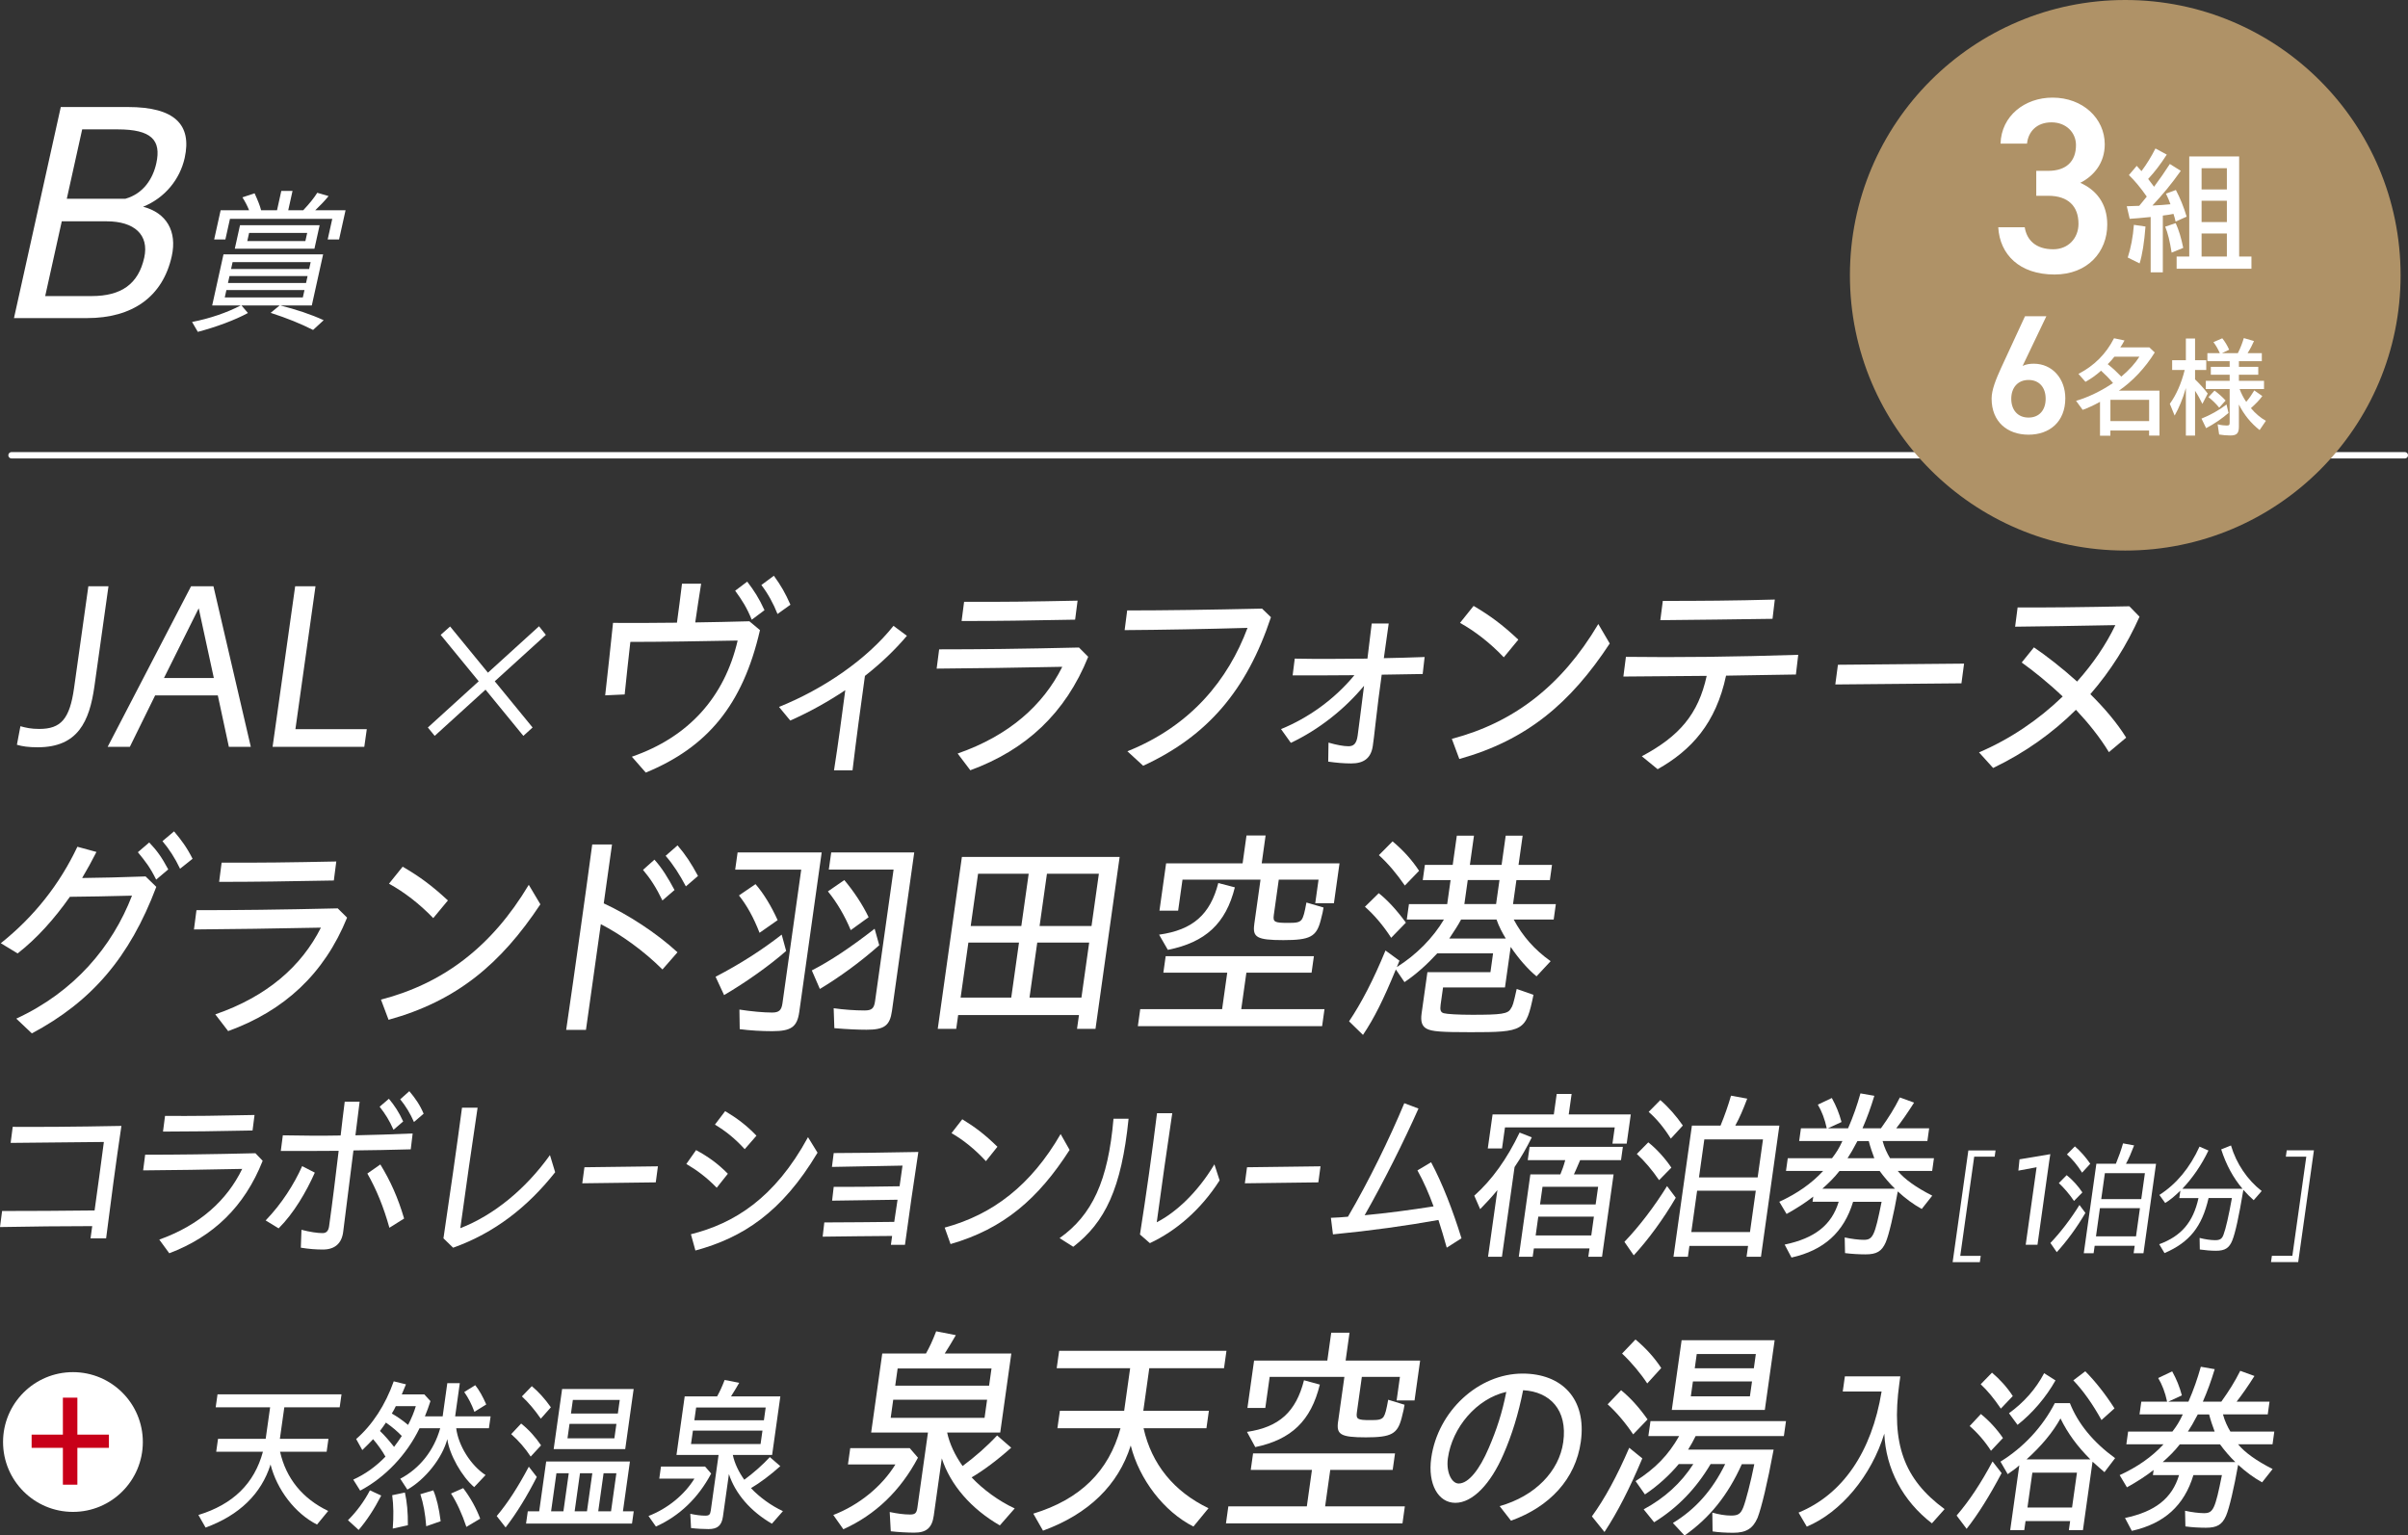 <?xml version="1.0" encoding="UTF-8"?><svg id="b" xmlns="http://www.w3.org/2000/svg" viewBox="0 0 568.47 362.55"><rect x="0" y="0" width="568.47" height="362.55" fill="#333333" stroke="none"/><g id="c"><path d="m14.35,25.27h15.85c11.03,0,15.14,4.15,13.4,12.02-1.11,4.99-4.6,9.42-9.82,11.53,5.49,1.41,8.08,5.76,6.77,11.67-2.14,9.63-9.32,14.62-20,14.62H3.3L14.35,25.27Zm.23,27l-3.91,17.64h10.96c7.05,0,11.04-2.88,12.42-9.07,1.2-5.41-2.36-8.58-8.85-8.58h-10.62Zm4.82-21.72l-3.63,16.38h13.83c4.25-1.2,6.49-4.71,7.3-8.37,1.22-5.48-1.16-8.01-9.12-8.01h-8.38Z" fill="#fff" stroke-width="0"/><path d="m45.36,76.02c4.24-.82,8.27-2.23,11.48-3.9h-6.75l2.67-12.06h23.52l-2.67,12.06h-7.45c3.77.96,7.27,2.11,10.25,3.49l-2.5,2.3c-3.02-1.52-6.06-2.75-10.02-4.04l2.12-1.74h-9l1.52,1.78c-2.98,1.63-7.56,3.34-11.83,4.45l-1.36-2.34Zm6.73-26.38h6.71c-.45-1.15-1.03-2.19-1.57-3.04l2.87-.96c.74,1.63,1.25,2.86,1.54,4h3.76l1.01-4.56h2.65l-1.01,4.56h3.54c1.44-1.52,2.57-2.93,3.31-4.12l2.67.78c-.92,1.15-2.16,2.41-3.14,3.34h7.15l-1.53,6.9h-2.69l1.08-4.86h-24.15l-1.08,4.86h-2.65l1.53-6.9Zm19.4,20.59l.39-1.74h-18.43l-.39,1.74h18.43Zm.76-3.41l.36-1.63h-18.43l-.36,1.63h18.43Zm.73-3.3l.36-1.63h-18.43l-.36,1.63h18.43Zm-16.32-10.35h18.8l-1.23,5.56h-18.8l1.23-5.56Zm15.43,3.75l.43-1.93h-13.71l-.43,1.93h13.71Z" fill="#fff" stroke-width="0"/><line x1="2.72" y1="107.5" x2="567.72" y2="107.5" fill="none" stroke="#fff" stroke-linecap="round" stroke-miterlimit="10" stroke-width="1.5"/><path d="m3.99,175.87l.83-4.39c1.35.37,2.5.64,4.45.64,5.08,0,7.18-2.3,8.21-9.63l3.38-24.06h4.75l-3.32,23.64c-1.17,8.29-3.91,14.38-13.36,14.38-2.27,0-3.64-.21-4.94-.59Z" fill="#fff" stroke-width="0"/><path d="m45.1,138.44h5.29l8.82,37.91h-5.18l-2.61-12.14h-14.8l-5.97,12.14h-5.24l19.69-37.91Zm5.38,21.66l-3.57-16.47-8.2,16.47h11.77Z" fill="#fff" stroke-width="0"/><path d="m69.67,138.44h4.81l-4.74,33.74h16.85l-.59,4.17h-21.65l5.33-37.91Z" fill="#fff" stroke-width="0"/><path d="m101.01,171.78l12-10.91-8.98-10.96,2.23-1.98,8.93,10.91,12.06-10.96,1.61,2.03-12.06,10.96,8.93,10.91-2.18,1.98-8.93-10.91-12,10.91-1.62-1.98Z" fill="#fff" stroke-width="0"/><path d="m149.17,178.68c13.45-4.65,21.88-14.12,24.97-27.43-7.79.16-18.52.32-25.33.32-.48,4.12-.91,8.29-1.34,12.41l-4.6.21c.65-5.72,1.25-11.39,1.85-17.11,4.46.05,9.6,0,15.09-.05.44-3.1.81-6.15,1.19-9.2h4.52c-.47,2.99-.96,6.1-1.39,9.14,4.12-.05,8.45-.16,12.78-.27l2.5,2.09c-4.07,17.75-12.52,27.7-26.96,33.64l-3.28-3.74Zm24.39-39.2l2.84-2.14c1.59,2.09,2.76,3.85,4.08,6.74l-3.01,2.25c-1.21-2.94-2.25-4.55-3.91-6.84Zm6.18-1.34l2.95-2.19c1.74,2.41,2.68,4.06,3.91,6.84l-3.05,2.19c-.97-2.46-2.22-4.76-3.81-6.84Z" fill="#fff" stroke-width="0"/><path d="m183.92,166.92c10.6-4.28,20.72-11.23,27.01-19.14l3.17,2.35c-2.8,3.32-6.15,6.52-9.91,9.47-1.04,7.43-2.04,14.87-2.93,22.3h-4.37c.99-6.31,1.83-12.67,2.66-18.93-4.09,2.73-8.5,5.19-12.99,7.17l-2.65-3.21Z" fill="#fff" stroke-width="0"/><path d="m226.07,177.93c12.12-4.22,20.18-11.39,24.71-20.48-11,.21-20.46.37-29.66.43l.59-4.55c9.44,0,19.31-.11,33.01-.43l2.18,2.19c-5.37,13.32-14.71,21.98-27.83,26.79l-3-3.96Zm1.53-35.83c8.62.05,16.15-.05,26.79-.27l-.58,4.49c-11,.21-18.68.32-26.8.32l.59-4.55Z" fill="#fff" stroke-width="0"/><path d="m266.15,177.4c15.06-6.04,23.8-16.95,28.36-29.14-9.28.27-20.78.48-29.01.53l.6-4.65c8.94,0,19.52-.16,31.84-.43l2.1,2.03c-5.72,17.22-14.96,28.07-30.16,35.08l-3.73-3.42Z" fill="#fff" stroke-width="0"/><path d="m302.42,172.16c6.41-2.62,12.61-7.01,17.32-12.73-5.08.05-9.91.05-14.58.05l.5-3.96c5.47.11,11.21.05,17.16,0l1.01-8.29h4.01l-1.15,8.18c3.16-.05,6.37-.16,9.63-.27l-.46,4.01-9.67.16c-.53,3.74-1,7.49-1.43,11.28-.33,3.05-.52,4.44-.67,5.51-.43,3.05-2.26,4.17-5.11,4.17-1.73,0-3.53-.16-5.42-.43l.07-4.49c1.8.53,3.54.86,4.7.86,1.27,0,1.92-.64,2.18-2.51.1-.7.23-1.66.6-4.6.28-2.35.62-4.76.91-7.17-4.65,5.61-10.81,10.43-17.28,13.48l-2.33-3.26Z" fill="#fff" stroke-width="0"/><path d="m342.75,174.46c14.49-3.8,25.86-12.41,34.57-27.11l2.7,4.6c-9.29,14.12-19.61,22.83-35.51,27.27l-1.77-4.76Zm1.92-27.38l3.21-4.01c3.89,2.3,6.74,4.38,10.56,7.97l-3.43,4.17c-3.32-3.48-6.8-6.15-10.33-8.13Z" fill="#fff" stroke-width="0"/><path d="m387.6,178.57c8.83-4.71,13.32-9.89,15.31-18.98l-19.67.16.6-4.65c12.06.16,25.74,0,40.68-.48l-.55,4.65c-5.75.11-11.24.16-16.49.27-2.39,11.23-8.16,17.59-16.15,22.09l-3.73-3.05Zm4.95-36.68c8.68,0,16.76-.05,26.44-.32l-.54,4.55c-10.02.16-16.94.21-26.49.32l.59-4.55Z" fill="#fff" stroke-width="0"/><path d="m433.89,156.97l29.78-.27-.62,4.65-29.78.27.62-4.65Z" fill="#fff" stroke-width="0"/><path d="m467.17,177.67c7.4-3.16,14.14-7.75,19.78-13.21-3.54-3.37-7.05-6.15-9.68-8.02l2.89-3.58c2.92,1.98,6.58,4.81,10.19,8.07,3.73-4.17,6.8-8.66,9.03-13.32-8.35.16-18.27.32-23.66.37l.59-4.55c6.19.05,15.54-.05,26.38-.27l2.4,2.46c-2.96,6.63-6.82,12.78-11.61,18.29,3.3,3.26,6.31,6.79,8.46,10.27l-4.08,3.42c-2.14-3.53-4.91-6.95-7.78-10-5.49,5.45-11.98,10.11-19.55,13.74l-3.34-3.69Z" fill="#fff" stroke-width="0"/><path d="m3.84,240.53c13.66-6.31,22.65-16.95,27.32-29.04-5.31.16-10.65.21-14.66.27-3.65,5.19-7.8,9.84-12.34,13.37l-3.97-2.41c7.91-6.31,13.91-13.96,18.08-22.78l4.5,1.23c-1.06,2.09-2.17,4.12-3.38,6.15,4.21-.05,9.15-.16,14.98-.37l2.53,2.46c-6.29,16.68-15.3,27.11-29.38,34.6l-3.67-3.48Zm28.71-39.3l2.68-2.3c1.83,1.92,2.95,3.48,4.49,6.36l-2.85,2.41c-1.44-2.89-2.44-4.17-4.32-6.47Zm5.81-2.62l2.73-2.3c1.8,2.14,3.05,3.85,4.37,6.47l-2.95,2.35c-1.19-2.51-2.58-4.65-4.16-6.52Z" fill="#fff" stroke-width="0"/><path d="m50.82,239.52c12.24-4.22,20.38-11.39,24.94-20.48-11.11.21-20.67.37-29.97.43l.59-4.55c9.54,0,19.51-.11,33.35-.43l2.21,2.19c-5.41,13.32-14.84,21.98-28.08,26.79l-3.04-3.96Zm1.5-35.83c8.71.05,16.32-.05,27.07-.27l-.58,4.49c-11.11.21-18.87.32-27.08.32l.59-4.55Z" fill="#fff" stroke-width="0"/><path d="m89.93,236.04c14.64-3.8,26.11-12.41,34.9-27.11l2.74,4.6c-9.37,14.12-19.78,22.83-35.84,27.27l-1.79-4.76Zm1.9-27.38l3.23-4.01c3.94,2.3,6.82,4.39,10.68,7.97l-3.46,4.17c-3.36-3.48-6.88-6.15-10.45-8.13Z" fill="#fff" stroke-width="0"/><path d="m136.82,221.07c1.03-7.33,2.04-14.55,2.99-21.66h4.67l-1.95,13.9c5.69,2.62,12.41,6.95,17.41,11.55l-3.55,4.06c-4.45-4.44-9.86-8.29-14.55-10.7l-3.51,24.97h-4.67c1.1-7.49,2.14-14.87,3.16-22.14Zm14.98-15.67l2.7-2.41c1.82,2.03,3.19,4.28,4.74,7.17l-2.86,2.46c-1.47-3.05-2.82-5.13-4.58-7.22Zm5.34-3.32l2.81-2.46c1.85,2.14,3.29,4.33,4.83,7.22l-2.86,2.46c-1.5-2.83-2.97-5.13-4.78-7.22Z" fill="#fff" stroke-width="0"/><path d="m168.93,230.64c5.76-2.99,10.94-6.31,15.61-9.95l1.05,3.85c-3.81,3.37-9.45,7.38-14.65,10.43l-2.01-4.33Zm5.7,12.35l-.07-4.6c2.76.43,5.7.7,7.7.7,1.64,0,2.23-.53,2.46-2.19l4.43-31.55h-15.59l.57-4.06h19.85l-5.29,37.65c-.5,3.53-1.87,4.55-6.38,4.55-2.51,0-5.31-.16-7.68-.48Zm-.18-31.55l3.91-2.67c1.9,2.19,3.73,5.19,5.22,8.5l-4.27,2.99c-1.43-3.69-3.03-6.52-4.86-8.82Zm17.21,17.7c4.37-2.25,9.06-5.35,14.82-9.84l1.09,3.9c-4.28,3.8-9.2,7.43-14.02,10.32l-1.9-4.38Zm3.8-18.66l3.86-2.67c2.2,2.62,4.28,5.72,5.74,8.77l-4.22,3.05c-1.38-3.32-3.24-6.52-5.38-9.14Zm1.51,32.3l-.16-4.71c2.16.32,5.05.53,7.26.53,1.74,0,2.27-.48,2.51-2.19l4.37-31.07h-15.29l.57-4.06h19.6l-5.26,37.43c-.49,3.48-1.8,4.44-6.01,4.44-1.95,0-4.55-.11-7.59-.37Z" fill="#fff" stroke-width="0"/><path d="m227.08,202.35h37.24l-5.7,40.59h-4.36l.46-3.26h-28.52l-.46,3.26h-4.36l5.7-40.59Zm11.65,33.21l1.83-12.99h-11.95l-1.83,12.99h11.95Zm2.38-16.9l1.74-12.35h-11.95l-1.74,12.35h11.95Zm14.19,16.9l1.83-12.99h-12.26l-1.83,12.99h12.26Zm2.38-16.9l1.74-12.35h-12.26l-1.74,12.35h12.26Z" fill="#fff" stroke-width="0"/><path d="m269.17,238.29h19.34l1.21-8.61h-15.08l.55-3.9h34.99l-.55,3.9h-15.39l-1.21,8.61h19.65l-.56,4.01h-43.5l.56-4.01Zm4.47-17.59c7.96-1.12,12.06-4.76,13.97-12.19l3.91,1.02c-2.13,8.56-6.96,12.99-15.82,14.76l-2.06-3.58Zm22.46-2.46l1.48-10.53h-18.42l-1.03,7.33h-4.41l1.57-11.18h18.06l.92-6.58h4.51l-.92,6.58h18.37l-1.32,9.41h-4.41l.78-5.56h-9.39l-1.17,8.34c-.23,1.66.15,1.87,3.33,1.87,1.79,0,2.68-.05,3.23-.75.45-.64.7-1.66,1.14-4.06l4.04,1.18c-.11.8-.24,1.34-.69,3.1-1,3.8-2.49,4.6-8.8,4.6s-7.29-.7-6.86-3.74Z" fill="#fff" stroke-width="0"/><path d="m318.47,241.18c2.92-4.33,5.8-9.89,8.61-16.74l3.3,2.41-.62,1.5c4.61-2.89,8.56-6.9,11.12-11.23h-8.77l.51-3.64h9.03l.8-5.67h-6.57l.5-3.58h6.57l.97-6.9h4.05l-.97,6.9h7.49l.97-6.9h4l-.97,6.9h7.9l-.5,3.58h-7.9l-.8,5.67h10.11l-.51,3.64h-9.44c2.07,3.9,4.94,7.17,8.72,9.84l-3.33,3.58c-1.98-1.6-4.32-4.28-6.1-6.95l-1.35,9.57h-14.62l-.57,4.06c-.18,1.28,0,1.82.74,2.03.74.21,3.44.37,6.72.37,6.82,0,8.39-.21,9.07-1.39.52-.75.62-1.12,1.43-4.71l3.96,1.39c-1.77,8.56-2.27,8.82-14.83,8.82-6.93,0-9.11-.16-10.35-.8-1.15-.59-1.5-1.71-1.23-3.64l1.37-9.73h14.88l.62-4.44h-13.18c-2.42,2.62-4.89,4.87-7.73,6.79l-2.04-2.99c-2.88,7.01-5.1,11.5-7.76,15.45l-3.29-3.21Zm3.75-27.06l3.27-3.21c2.03,1.6,4.13,3.85,6.41,6.95l-3.48,3.58c-1.85-2.89-4.1-5.51-6.2-7.33Zm3.3-12.19l3.23-3.26c2.57,2.14,4.65,4.49,6.26,6.95l-3.36,3.48c-1.92-2.78-3.94-5.19-6.12-7.17Zm29.96,19.68c-.79-1.28-1.65-2.89-2.19-4.49h-8.36c-.7,1.34-1.55,2.62-2.79,4.49h13.34Zm-2.29-8.13l.8-5.67h-7.49l-.8,5.67h7.49Z" fill="#fff" stroke-width="0"/><path d="m.49,285.95c6.77,0,14.26-.04,21.84-.13.75-5.32,1.48-10.81,2.19-16.17-8.5.09-15.72.17-22.01.22l.49-3.79c5.92.04,14.41,0,25.66-.22-1.3,8.72-2.5,17.82-3.61,26.54h-3.68l.4-2.88c-6.89,0-14.51.09-21.77.22l.49-3.79Z" fill="#fff" stroke-width="0"/><path d="m37.62,292.7c9.57-3.44,15.96-9.28,19.56-16.69-8.67.17-16.14.31-23.39.35l.48-3.7c7.45,0,15.23-.09,26.03-.35l1.71,1.79c-4.29,10.85-11.69,17.91-22.05,21.83l-2.35-3.22Zm1.34-29.2c6.8.04,12.74-.04,21.13-.22l-.47,3.66c-8.67.17-14.73.26-21.14.26l.48-3.7Z" fill="#fff" stroke-width="0"/><path d="m62.72,288.17c3.79-3.92,6.73-8.58,8.61-12.81l2.99,1.53c-1.99,4.49-4.95,9.59-8.54,13.16l-3.06-1.87Zm8.3,6.45l.15-4.23c2.01.52,3.77.78,4.97.78.92,0,1.39-.52,1.55-1.61.84-5.97,1.55-11.9,2.26-17.82-4.45.04-8.9.04-13.66.04l.48-3.7c4.67.09,9.11.13,13.65.04.29-2.66.63-5.32.96-7.97h3.52l-.99,7.93c4.3-.09,8.72-.22,13.51-.44l-.45,3.75c-4.78.13-9.2.22-13.53.26-.82,6.41-1.6,12.81-2.42,19.22-.35,2.79-2.03,4.18-4.79,4.18-1.64,0-3.31-.13-5.22-.44Zm15.71-17.52l3.06-2.14c2.38,3.88,4.18,7.89,5.61,12.77l-3.47,2.18c-1.36-4.88-3.08-9.11-5.21-12.81Zm2.9-15.78l2.18-1.87c1.37,1.66,2.36,3.14,3.37,5.36l-2.28,1.96c-1.04-2.31-1.89-3.66-3.28-5.45Zm4.85-1.74l2.15-1.92c1.44,1.7,2.54,3.31,3.38,5.32l-2.28,1.96c-.88-2-1.95-3.79-3.25-5.36Z" fill="#fff" stroke-width="0"/><path d="m104.69,292.4c1.54-10.42,2.99-20.44,4.38-30.85h3.68c-1.43,9.63-2.77,18.87-4.08,28.46,7.88-3.05,15.43-9.24,21.16-17.26l1.23,4.05c-6.48,8.19-14.31,14.34-24.09,17.82l-2.29-2.22Z" fill="#fff" stroke-width="0"/><path d="m137.97,275.62l17.35-.22-.51,3.79-17.35.22.51-3.79Z" fill="#fff" stroke-width="0"/><path d="m162.03,274.84l2.3-3.27c2.94,1.61,5.08,3.14,7.5,5.58l-2.63,3.31c-2.45-2.53-4.81-4.23-7.18-5.62Zm1.07,16.6c10.12-2.53,19.76-8.41,27.65-22.92l2.25,3.66c-8.44,14.16-17.72,20.09-28.83,23.1l-1.06-3.83Zm5.68-25.89l2.41-3.18c2.7,1.61,5.02,3.31,7.39,5.8l-2.77,3.18c-2.36-2.57-4.45-4.23-7.03-5.8Z" fill="#fff" stroke-width="0"/><path d="m194.6,288.65c5.77,0,11.7-.09,16.51-.13.25-1.74.53-3.49.78-5.23-4.98.09-11.24.17-15.45.22l.38-3.27c4.2.04,10.54-.04,15.55-.13l.69-4.88c-5.86.09-11.72.22-16.66.31l.42-3.27c4.32,0,10.9-.09,19.98-.26-1.1,7.23-2.2,14.77-3.16,21.92h-3.32l.29-2.09c-5.13.04-10.94.09-16.4.17l.39-3.36Z" fill="#fff" stroke-width="0"/><path d="m223.02,289.87c11.45-3.09,20.44-10.11,27.37-22.09l2.12,3.75c-7.38,11.5-15.55,18.61-28.11,22.23l-1.38-3.88Zm1.61-22.31l2.54-3.27c3.06,1.87,5.3,3.57,8.3,6.49l-2.72,3.4c-2.61-2.83-5.34-5.01-8.12-6.62Z" fill="#fff" stroke-width="0"/><path d="m250.14,292.36c7.69-5.45,11.47-13.51,12.73-28.2h3.56c-1.68,16.52-5.56,24.45-13.06,30.24l-3.24-2.05Zm18.98-.87c1.53-9.76,2.84-19.09,4.02-28.63h3.6c-1.29,8.63-2.5,17.21-3.66,25.75,4.44-2.27,9.58-6.93,13.61-13.68l1.23,3.79c-4.42,6.93-10.29,11.94-16.46,14.82l-2.35-2.05Z" fill="#fff" stroke-width="0"/><path d="m294.39,275.62l17.35-.22-.51,3.79-17.35.22.51-3.79Z" fill="#fff" stroke-width="0"/><path d="m314.18,287.56c1.25-.04,2.62-.13,4.04-.26,4.95-8.45,9.79-18.39,13.3-26.8l3.35,1.26c-3.45,7.76-8.24,17.34-12.71,25.19,5.19-.48,10.99-1.26,16.27-2.09-1.1-3.01-2.31-5.8-3.81-8.5l3.23-1.92c2.69,5.05,5.1,11.29,7.17,17.95l-3.48,2.22c-.64-2.31-1.29-4.49-1.96-6.54-7.52,1.35-15.93,2.53-24.9,3.4l-.49-3.92Z" fill="#fff" stroke-width="0"/><path d="m353.5,281.02c-1.4,1.7-2.82,3.22-4.07,4.49l-1.39-3.18c4.21-3.75,7.75-8.72,10.7-14.9l2.88,1.13c-1.22,2.44-2.5,4.71-4.07,7.02l-2.98,21.18h-3.28l2.21-15.73Zm-1.13-17.87h14.45l.68-4.84h3.52l-.68,4.84h14.65l-.97,6.89h-3.36l.54-3.83h-25.91l-.7,4.97h-3.36l1.13-8.02Zm8.9,14.16h7.09c.36-.87.81-2.05,1.15-3.36h-8.85l.44-3.14h22.02l-.44,3.14h-9.65c-.73,1.74-1.13,2.61-1.47,3.36h9.37l-2.73,19.44h-3.24l.28-1.96h-13.13l-.28,1.96h-3.28l2.73-19.44Zm14.39,14.42l.62-4.44h-13.13l-.62,4.44h13.13Zm1.03-7.32l.59-4.18h-13.13l-.59,4.18h13.13Z" fill="#fff" stroke-width="0"/><path d="m383.49,293.23c3.52-3.66,7.11-8.41,10.06-13.16l2.06,2.75c-2.91,5.01-6.57,9.98-9.92,13.6l-2.2-3.18Zm2.92-20.74l2.71-2.75c1.95,1.53,3.99,3.79,5.45,5.97l-2.9,2.96c-1.59-2.35-3.45-4.53-5.26-6.19Zm2.8-9.94l2.75-2.79c1.93,1.66,3.79,3.79,5.32,6.01l-2.84,3.09c-1.63-2.61-3.38-4.71-5.24-6.32Zm10.2,3.23h6.77c.98-2.4,1.77-4.62,2.47-7.06l3.83.7c-1.01,2.66-1.79,4.49-2.82,6.36h10.41l-4.35,30.98h-3.4l.36-2.57h-13.85l-.36,2.57h-3.4l4.35-30.98Zm13.72,25.14l1.37-9.76h-13.85l-1.37,9.76h13.85Zm1.81-12.9l1.26-8.98h-13.85l-1.26,8.98h13.85Z" fill="#fff" stroke-width="0"/><path d="m421.32,293.88c7.09-1.48,11.1-4.62,12.75-10.11h-6.17l.17-1.22c-1.84,1.44-4,2.83-6.3,4.1l-1.72-2.88c4.19-1.92,7.61-4.31,10.35-7.28h-8.77l.42-3.01h10.45c.98-1.26,1.65-2.31,2.45-4.05h-10.21l.42-3.01h6.09c-.46-2.18-1.19-4.05-2.1-5.58l3.3-1.57c1.05,1.92,1.71,3.53,2.29,5.67l-3.21,1.48h4.76c1.25-2.88,2.12-5.4,2.92-8.24l3.28.57c-.89,2.92-1.68,5.1-2.8,7.67h4.36c1.84-2.57,3.18-4.71,4.47-7.28l3.35,1.22c-1.49,2.35-2.85,4.31-4.21,6.06h7.77l-.42,3.01h-10.57c.42,1.57,1.07,2.92,1.75,4.05h10.37l-.42,3.01h-8.13c1.57,1.92,4.3,3.88,8.15,5.84l-2.48,3.14c-2.04-1.13-3.85-2.48-5.66-4.14-.96,5.4-2.09,10.28-2.85,12.03-.94,2.14-2.16,2.83-4.76,2.83-1.36,0-3.27-.09-4.84-.3l-.08-3.7c1.51.35,3.36.57,4.49.57,2.16,0,2.61-.92,4.22-8.98h-6.73c-2.17,7.19-6.9,11.46-14.54,13.16l-1.61-3.05Zm26.04-13.2c-1.24-1.18-2.58-2.75-3.62-4.18h-9.49c-1.22,1.57-2.47,2.79-4.03,4.18h17.14Zm-4.88-7.19c-.44-1.18-.98-2.7-1.31-4.05h-2.68c-.98,1.87-1.62,2.96-2.33,4.05h6.33Z" fill="#fff" stroke-width="0"/><path d="m470.89,273.13h-4.83l-3.29,23.41h4.83l-.21,1.49h-6.42l3.71-26.38h6.42l-.21,1.49Z" fill="#fff" stroke-width="0"/><path d="m480.78,275.62l-4.29.8.27-2.67,7.27-1.22-.26,1.66-2.77,19.73h-2.78l2.57-18.3Z" fill="#fff" stroke-width="0"/><path d="m484.05,293.5c2.4-2.5,4.85-5.73,6.86-8.97l1.4,1.87c-1.98,3.42-4.48,6.8-6.76,9.27l-1.5-2.17Zm1.99-14.14l1.85-1.87c1.33,1.04,2.72,2.58,3.71,4.07l-1.98,2.02c-1.08-1.6-2.35-3.09-3.58-4.22Zm1.91-6.77l1.88-1.9c1.32,1.13,2.58,2.58,3.63,4.1l-1.93,2.11c-1.12-1.78-2.31-3.21-3.57-4.31Zm6.95,2.2h4.61c.67-1.63,1.21-3.15,1.69-4.81l2.61.48c-.69,1.81-1.22,3.06-1.92,4.34h7.1l-2.97,21.12h-2.32l.25-1.75h-9.45l-.25,1.75h-2.32l2.97-21.12Zm9.36,17.14l.93-6.65h-9.45l-.93,6.65h9.45Zm1.24-8.79l.86-6.12h-9.45l-.86,6.12h9.45Z" fill="#fff" stroke-width="0"/><path d="m509.73,293.8c5.24-1.93,8.02-5.2,9.28-10.9h-4.53l.25-1.75c-1.42,1.37-2.5,2.26-3.58,2.91l-1.37-1.9c4.05-2.61,7.18-6.39,9.47-11.41l2.11.92c-1.62,3.39-3.72,6.45-6.16,9.03h14.2c-2.16-2.53-3.87-5.67-5.03-9.3l2.31-.92c1.26,4.28,3.88,8.14,7.25,10.75l-1.89,2.17c-.71-.62-1.59-1.49-2.44-2.44-1.06,6.36-1.89,10.13-2.6,11.91-.72,1.81-1.71,2.47-3.87,2.47-1.15,0-2.58-.12-3.81-.3l-.05-2.73c1.29.33,2.63.53,3.67.53,1.15,0,1.62-.3,1.99-1.34.52-1.37,1.22-4.43,1.97-8.62h-5.51c-1.56,6.8-4.5,10.46-10.4,13.01l-1.26-2.11Z" fill="#fff" stroke-width="0"/><path d="m536.34,296.53h4.83l3.29-23.41h-4.83l.21-1.49h6.42l-3.71,26.38h-6.42l.21-1.49Z" fill="#fff" stroke-width="0"/><path d="m46.83,357.73c8.18-2.5,13.2-7.41,15.24-14.93h-11.03l.43-3.05h11.25l1.05-7.45h-12.85l.43-3.05h29.27l-.43,3.05h-13.07l-1.05,7.45h11.47l-.43,3.05h-10.99c1.41,6.3,5.32,11.09,11.36,13.98l-2.64,3.21c-5.17-2.61-9.47-8.24-10.97-14.18-2.17,6.93-7.4,12-15.34,14.89l-1.69-2.97Z" fill="#fff" stroke-width="0"/><path d="m82.15,358.96c2.03-2.02,3.83-4.44,5.18-7.05l2.67,1.23c-1.7,3.29-3.46,5.94-5.33,8.12l-2.52-2.3Zm1.24-9.58c2.8-1.27,5.31-3.05,7.61-5.43-.82-1.43-1.73-2.73-2.92-4.12-.52.59-1.62,1.66-2.55,2.57l-1.45-2.61c3.81-3.29,6.92-8.08,8.87-13.62l2.89.71c-.37.79-.73,1.82-.99,2.38h5.32l1.45,1.58c-.51,1.54-.69,2.06-1.31,3.6h4.19l1.1-7.84h2.95l-1.1,7.84h8.37l-.4,2.81h-7.72c.51,4.12,3.46,8.79,6.93,11.05l-2.69,2.85c-2.9-2.46-5.87-7.72-6.34-11.33-1.21,4.48-5.15,9.47-9.43,11.92l-1.68-2.57c4.6-2.42,7.97-6.69,9.43-11.92h-4.88c-3.03,6.26-8.11,11.6-14.01,14.73l-1.64-2.61Zm11.46-10.3c-1.01-1.07-2.12-2.02-3.74-3.17-.37.59-.95,1.35-1.41,1.98,1.12,1.07,2.28,2.42,3.33,3.76.58-.79,1.25-1.66,1.82-2.57Zm3.32-7.05h-4.73c-.27.59-.51,1.03-.94,1.74,1.28.75,2.41,1.5,3.84,2.69.8-1.54,1.41-3.01,1.83-4.44Zm-5.58,21.03l3-.63c.49,2.22.73,4.67.7,7.72l-3.57.79c.22-2.89.19-5.5-.13-7.88Zm6.66-.24l3.04-.91c.77,1.78,1.34,4.16,1.74,7.29l-3.41,1.19c-.23-3.01-.67-5.35-1.38-7.56Zm7.23-.16l2.87-1.27c1.72,2.26,3.11,4.79,4.01,7.21l-3.26,1.94c-1-3.01-2.28-5.82-3.63-7.88Zm3.11-23.96l2.6-1.62c.93,1.15,1.77,2.65,2.6,4.55l-2.79,1.74c-.66-1.78-1.43-3.29-2.4-4.67Z" fill="#fff" stroke-width="0"/><path d="m117.27,357.97c2.67-3.17,5.04-6.89,7.57-11.64l1.88,2.42c-2.32,4.59-4.82,8.63-7.36,11.92l-2.1-2.69Zm3.41-19.33l2.35-2.5c1.8,1.43,3.44,3.25,4.7,5.15l-2.45,2.65c-1.23-1.9-2.89-3.8-4.61-5.31Zm2.53-8.91l2.34-2.42c1.56,1.31,3.08,2.97,4.5,4.99l-2.38,2.69c-1.42-2.06-2.86-3.76-4.47-5.27Zm1.39,27.13h2.69l1.65-11.76h19.77l-1.65,11.76h2.55l-.41,2.89h-25.01l.41-2.89Zm8.41,0l1.26-8.99h-2.91l-1.26,8.99h2.91Zm-.31-28.87h16.89l-1.99,14.18h-16.89l1.99-14.18Zm12.34,11.64l.48-3.41h-11.07l-.48,3.41h11.07Zm.82-5.86l.45-3.21h-11.07l-.45,3.21h11.07Zm-7.29,23.09l1.26-8.99h-2.91l-1.26,8.99h2.91Zm5.68,0l1.26-8.99h-3.02l-1.26,8.99h3.02Z" fill="#fff" stroke-width="0"/><path d="m153.09,357.97c4.5-1.74,8.49-4.99,10.85-8.83h-8.3l.4-2.85h10.41l1.44,1.66c-3.07,5.78-7.45,9.98-13.04,12.51l-1.76-2.5Zm10.05,2.85l-.18-3.37c1.31.28,2.49.44,3.54.44.91,0,1.16-.24,1.3-1.23l1.84-13.11h-9.94l1.94-13.82h7.65c.63-1.15,1.1-2.1,1.78-3.88l3.44.67c-.53.95-1.34,2.26-1.94,3.21h11.65l-1.94,13.82h-9.28c.41,1.98,1.4,4.04,2.71,5.86,2.28-1.7,4.23-3.41,6.03-5.35l2.47,2.14c-2.29,2.06-4.82,3.96-6.92,5.19,1.96,2.1,4.77,4.16,7.54,5.43l-2.6,2.97c-5.02-2.89-8.65-7.09-10.15-11.72l-1.41,10.02c-.3,2.14-1.29,2.97-3.4,2.97-1.09,0-2.76-.08-4.12-.24Zm16.41-19.84l.45-3.17h-16.42l-.45,3.17h16.42Zm.79-5.62l.42-3.01h-16.42l-.42,3.01h16.42Z" fill="#fff" stroke-width="0"/><path d="m196.73,357.73c6.08-2.35,11.46-6.74,14.65-11.93h-11.2l.54-3.85h14.05l1.94,2.25c-4.14,7.81-10.05,13.48-17.61,16.9l-2.38-3.37Zm13.56,3.85l-.25-4.55c1.77.37,3.36.59,4.78.59,1.23,0,1.57-.32,1.76-1.66l2.49-17.7h-13.41l2.62-18.66h10.32c.86-1.55,1.48-2.83,2.41-5.24l4.64.91c-.72,1.28-1.8,3.05-2.62,4.33h15.72l-2.62,18.66h-12.53c.56,2.67,1.89,5.45,3.65,7.91,3.07-2.3,5.71-4.6,8.14-7.22l3.33,2.89c-3.09,2.78-6.5,5.35-9.34,7.01,2.65,2.83,6.43,5.61,10.17,7.33l-3.51,4.01c-6.77-3.9-11.68-9.57-13.7-15.83l-1.9,13.53c-.41,2.89-1.74,4.01-4.59,4.01-1.47,0-3.72-.11-5.55-.32Zm22.14-26.79l.6-4.28h-22.16l-.6,4.28h22.16Zm1.07-7.59l.57-4.06h-22.16l-.57,4.06h22.16Z" fill="#fff" stroke-width="0"/><path d="m243.95,357.41c11.04-3.37,17.82-10,20.57-20.16h-14.89l.58-4.12h15.18l1.41-10.05h-17.34l.58-4.12h39.5l-.58,4.12h-17.64l-1.41,10.05h15.48l-.58,4.12h-14.84c1.9,8.5,7.18,14.97,15.33,18.88l-3.56,4.33c-6.97-3.53-12.78-11.12-14.8-19.14-2.94,9.36-9.99,16.2-20.71,20.11l-2.29-4.01Z" fill="#fff" stroke-width="0"/><path d="m289.99,355.7h18.52l1.21-8.61h-14.45l.55-3.9h33.51l-.55,3.9h-14.74l-1.21,8.61h18.82l-.56,4.01h-41.67l.56-4.01Zm4.39-17.59c7.62-1.12,11.58-4.76,13.46-12.19l3.74,1.02c-2.09,8.56-6.74,12.99-15.24,14.76l-1.95-3.58Zm21.52-2.46l1.48-10.53h-17.64l-1.03,7.33h-4.22l1.57-11.18h17.29l.92-6.58h4.32l-.92,6.58h17.59l-1.32,9.41h-4.23l.78-5.56h-8.99l-1.17,8.34c-.23,1.66.13,1.87,3.18,1.87,1.72,0,2.56-.05,3.1-.75.43-.64.67-1.66,1.11-4.06l3.86,1.18c-.11.8-.24,1.34-.68,3.1-.98,3.8-2.42,4.6-8.46,4.6s-6.98-.7-6.55-3.74Z" fill="#fff" stroke-width="0"/><path d="m354.03,355.64c8.4-2.38,14.04-8.25,15.01-15.09,1.08-7.67-3.18-11.94-9.47-12.28-1.1,5.58-2.65,10.58-4.62,15.09-3.05,7.08-7.32,11.5-11.38,11.5s-6.55-4.46-5.69-10.58c1.55-11.06,11.14-19.94,21.57-19.94,9.18,0,15.18,5.87,13.74,16.11-1.23,8.78-7.33,15.33-16.48,18.63l-2.68-3.44Zm-9.68-5.34c2.32,0,4.92-3.25,7.11-8.39,1.86-4.32,3.17-8.3,4.14-13.25-7,1.6-12.77,8.39-13.79,15.67-.46,3.3.9,5.97,2.55,5.97Z" fill="#fff" stroke-width="0"/><path d="m375.81,358.06c3.04-4.17,5.96-9.57,8.81-16.2l3.09,2.51c-3.02,7.17-5.87,12.73-8.93,17.38l-2.97-3.69Zm3.72-26.47l3.17-3.32c2.25,1.82,4.37,4.22,6.25,6.9l-3.4,3.53c-1.62-2.46-3.89-5.19-6.03-7.11Zm3.4-11.98l3.17-3.32c2.51,2.09,4.54,4.39,6.08,6.74l-3.31,3.64c-1.54-2.35-3.68-4.92-5.94-7.06Zm12.02,40c5.37-3.26,9.35-7.81,12.32-13.9h-3.44c-3.42,5.78-7.79,10.32-13.33,13.74l-2.47-3.05c4.95-2.67,8.83-6.2,11.72-10.69h-3.44c-2.13,2.57-5,5.19-7.98,7.17l-2.21-3.15c4.7-3,7.74-6.15,10.29-10.64h-7.27l.5-3.53h31.99l-.5,3.53h-20.83c-.55,1.12-1.08,2.09-1.78,3.21h20.19c-1.43,7.75-2.87,13.74-3.79,16.1-1.09,2.51-2.66,3.53-5.75,3.53-1.72,0-3.57-.11-4.87-.32l-.06-4.44c1.51.43,3.05.7,4.42.7,1.72,0,2.27-.43,2.88-1.92.6-1.5,1.78-6.04,2.61-10.21h-2.95c-3.29,7.33-7.58,12.67-13.52,16.84l-2.73-2.94Zm2.04-43.15h21.96l-2.32,16.47h-21.96l2.32-16.47Zm16.12,13.26l.5-3.53h-13.95l-.5,3.53h13.95Zm.93-6.63l.47-3.37h-13.95l-.47,3.37h13.95Z" fill="#fff" stroke-width="0"/><path d="m424.61,357.16c10.37-4.27,17.26-14.29,19.59-28.59h-9.17l.5-3.57h13.09l-.23,1.66c-1.96,14.25,1.07,22.62,10.68,29.68l-2.99,3.36c-6.87-5.27-10.89-12.86-11.24-21.18-3.09,10.02-10.22,18.56-18.3,21.96l-1.94-3.31Z" fill="#fff" stroke-width="0"/><path d="m461.91,357.86c3.01-3.49,5.76-7.67,8.48-12.77l2.14,2.75c-2.83,5.36-5.58,9.76-8.26,13.16l-2.36-3.14Zm3.09-21.14l2.64-2.83c1.94,1.57,3.78,3.57,5.21,5.67l-2.83,3.01c-1.41-2.22-3.24-4.31-5.03-5.84Zm2.59-9.85l2.67-2.75c1.86,1.57,3.66,3.57,4.91,5.53l-2.82,2.96c-1.59-2.35-3.13-4.23-4.76-5.75Zm9.12,19.13c-.6.57-1.31,1.09-2.74,2.09l-1.71-2.96c5.44-3.36,9.91-8.15,12.83-13.81h3.56c1.92,4.84,5.47,9.2,10.67,12.99l-2.51,3.31c-.4-.31-1.92-1.7-2.81-2.48l-2.27,16.17h-3.32l.3-2.14h-10.53l-.3,2.14h-3.32l2.15-15.3Zm-2.44-12.29c3.57-2.61,6.33-5.71,8.3-9.46l2.68,1.7c-2.19,3.92-5.45,7.76-8.96,10.5l-2.02-2.75Zm19.21,10.89c-3.05-3.05-5.34-6.14-7.05-9.67-1.83,3.31-4.57,6.58-8.01,9.67h15.05Zm-4.32,11.37l1.16-8.24h-10.53l-1.16,8.24h10.53Zm.3-30.03l2.82-2.14c2.35,2.35,4.73,5.36,6.9,8.76l-3.07,2.75c-2.04-3.7-4.28-6.89-6.65-9.37Z" fill="#fff" stroke-width="0"/><path d="m501.67,358.43c7.09-1.48,11.1-4.62,12.75-10.11h-6.17l.17-1.22c-1.84,1.44-4,2.83-6.3,4.1l-1.72-2.88c4.19-1.92,7.61-4.31,10.35-7.28h-8.77l.42-3.01h10.45c.98-1.26,1.65-2.31,2.45-4.05h-10.21l.42-3.01h6.09c-.45-2.18-1.19-4.05-2.1-5.58l3.3-1.57c1.05,1.92,1.71,3.53,2.29,5.67l-3.21,1.48h4.76c1.25-2.88,2.12-5.4,2.92-8.24l3.28.57c-.89,2.92-1.68,5.1-2.8,7.67h4.36c1.84-2.57,3.18-4.71,4.47-7.28l3.35,1.22c-1.49,2.35-2.85,4.31-4.21,6.06h7.77l-.42,3.01h-10.57c.42,1.57,1.07,2.92,1.75,4.05h10.37l-.42,3.01h-8.13c1.57,1.92,4.3,3.88,8.15,5.84l-2.48,3.14c-2.04-1.13-3.85-2.48-5.66-4.14-.96,5.4-2.09,10.28-2.85,12.03-.94,2.14-2.16,2.83-4.76,2.83-1.36,0-3.27-.09-4.84-.31l-.08-3.7c1.51.35,3.36.57,4.48.57,2.16,0,2.61-.92,4.22-8.98h-6.73c-2.17,7.19-6.9,11.46-14.54,13.16l-1.61-3.05Zm26.04-13.2c-1.24-1.18-2.58-2.75-3.62-4.18h-9.49c-1.22,1.57-2.47,2.79-4.03,4.18h17.14Zm-4.88-7.19c-.44-1.18-.98-2.7-1.31-4.05h-2.68c-.98,1.87-1.62,2.96-2.33,4.05h6.33Z" fill="#fff" stroke-width="0"/><circle cx="17.22" cy="340.5" r="16.5" fill="#fff" stroke-width="0"/><path d="m7.89,339.18h7.38v-8.73h2.57v8.73h7.45v2.27h-7.45v8.7h-2.57v-8.7h-7.38v-2.27Z" fill="#c80019" stroke="#c80019" stroke-miterlimit="10" stroke-width=".85"/><circle cx="501.72" cy="65" r="65" fill="#af9267" stroke-width="0"/><path d="m480.71,40.34h2.83c4.25,0,6.55-2.24,6.55-6.08,0-2.95-2.3-5.37-5.78-5.37s-5.49,2.18-5.78,5.02h-6.25c.18-6.55,5.72-10.86,12.27-10.86,7.14,0,12.33,4.9,12.33,11.03,0,4.43-2.6,7.49-5.78,9.09,3.72,1.65,6.37,4.84,6.37,9.85,0,6.43-4.6,11.8-12.45,11.8-8.26,0-12.92-4.72-13.28-11.15h6.25c.47,2.95,2.54,5.19,6.73,5.19,3.54,0,5.96-2.6,5.96-6.02,0-4.13-2.42-6.61-7.14-6.61h-2.83v-5.9Z" fill="#fff" stroke-width="0"/><path d="m507.72,51.24c-2.41.23-3.63.36-4.95.43l-.69-2.97,2.94-.1c.63-.73,1.09-1.35,1.78-2.18-1.45-2.08-2.84-3.76-4.22-5.08l1.85-2.18,1.12,1.25c1.22-1.62,2.31-3.4,3.3-5.35l2.67,1.45c-1.45,2.24-2.81,4.06-4.39,5.74l1.39,1.85c1.29-1.72,2.67-3.73,3.73-5.38l2.58,1.62c-2.18,3.07-4.29,5.64-6.7,8.19,1.62-.07,2.97-.17,4.26-.3-.33-.92-.46-1.25-1.06-2.51l2.34-.86c.96,1.82,1.88,4.03,2.54,6.3l-2.61,1.16c-.13-.59-.26-1.16-.5-1.82-.66.17-1.45.26-2.51.4v13.4h-2.87v-13.07Zm-5.41,9.57c.73-2.24,1.25-4.95,1.45-7.72l2.74.4c-.3,3.76-.73,6.57-1.39,8.71l-2.8-1.39Zm8.84-7.29l2.48-.83c.76,1.68,1.32,3.56,1.78,5.84l-2.74,1.12c-.4-2.57-.89-4.62-1.52-6.14Zm2.71,7.06h2.97v-23.63h11.78v23.63h2.9v2.87h-17.66v-2.87Zm11.85-15.84v-5.02h-5.97v5.02h5.97Zm0,7.69v-5.02h-5.97v5.02h5.97Zm0,8.15v-5.45h-5.97v5.45h5.97Z" fill="#fff" stroke-width="0"/><path d="m477.49,86.4c.8-.4,1.76-.52,2.64-.52,4.32,0,7.44,3.48,7.44,8.16,0,5.56-3.72,8.6-8.68,8.6s-8.72-3-8.72-8.52c0-2.04,1-4.52,2.24-7.24l5.64-12.2h5.04l-5.6,11.72Zm1.4,12.2c2.52,0,4.04-1.76,4.04-4.44s-1.52-4.44-4.04-4.44-4.08,1.8-4.08,4.44,1.52,4.44,4.08,4.44Z" fill="#fff" stroke-width="0"/><path d="m495.77,94.88c-1.46.81-2.92,1.48-4.1,1.9l-1.56-2.13c2.94-.86,6.1-2.42,8.72-4.21-.87-1.04-1.73-1.92-2.82-2.91-1.16,1.04-2.32,1.87-3.68,2.63l-1.66-1.87c3.75-1.95,6.52-4.73,8.4-8.42l2.47.52c-.39.73-.69,1.22-.99,1.64h6.87l1.26,1.2c-2.2,3.59-5.29,6.86-8.47,9.02h9.59v10.61h-2.45v-1.2h-9.14v1.22h-2.45v-7.98Zm9.29-10.66h-5.9c-.52.68-1.04,1.25-1.58,1.77,1.31,1.04,2.17,1.87,3.21,2.94,1.88-1.59,3.31-3.17,4.27-4.71Zm2.3,15.21v-5.02h-9.14v5.02h9.14Z" fill="#fff" stroke-width="0"/><path d="m516.02,91.66c-.74,2.6-1.63,4.68-2.64,6.47l-1.14-2.78c1.48-2.03,2.72-4.78,3.51-7.98h-2.96v-2.31h3.24v-5.12h2.17v5.12h2.64v2.31h-2.64v2.21c1.16,1.14,2,2.05,2.99,3.35l-1.26,2.44c-.57-1.17-1.04-2.05-1.73-3.09v10.58h-2.17v-11.21Zm3.71,7.18c2.08-.83,4.17-2,5.9-3.33l.47,2c-1.46,1.27-3.51,2.68-5.29,3.59l-1.09-2.26Zm4.15,3.74l-.35-2.39c.84.21,1.53.29,2.12.29s.72-.13.72-.68v-7.93h-5.63v-1.95h5.63v-1.43h-4.45v-1.87h4.45v-1.33h-5.26v-1.9h2.94c-.49-1.07-.94-1.85-1.51-2.6l2.08-.91c.59.7,1.23,1.77,1.63,2.7l-1.7.81h3.75c.62-1.2,1.09-2.47,1.41-3.56l2.4.7c-.35.83-.87,1.85-1.51,2.86h3.36v1.9h-5.41v1.33h4.57v1.87h-4.57v1.43h5.93v1.95h-5.76c.37,1.01.94,2.13,1.56,3.02.77-.91,1.38-1.82,1.9-2.7l1.9,1.33c-.72.99-1.38,1.66-2.69,2.86.99,1.2,2.27,2.29,3.53,2.99l-1.48,2.18c-2.03-1.59-3.71-3.64-4.89-6.03v5.23c0,1.59-.52,2.08-2.03,2.08-.91,0-1.78-.08-2.64-.23Zm-2.52-8.81l1.43-1.53c.84.6,1.75,1.38,2.62,2.34l-1.51,1.69c-.72-.91-1.56-1.72-2.54-2.5Z" fill="#fff" stroke-width="0"/></g></svg>